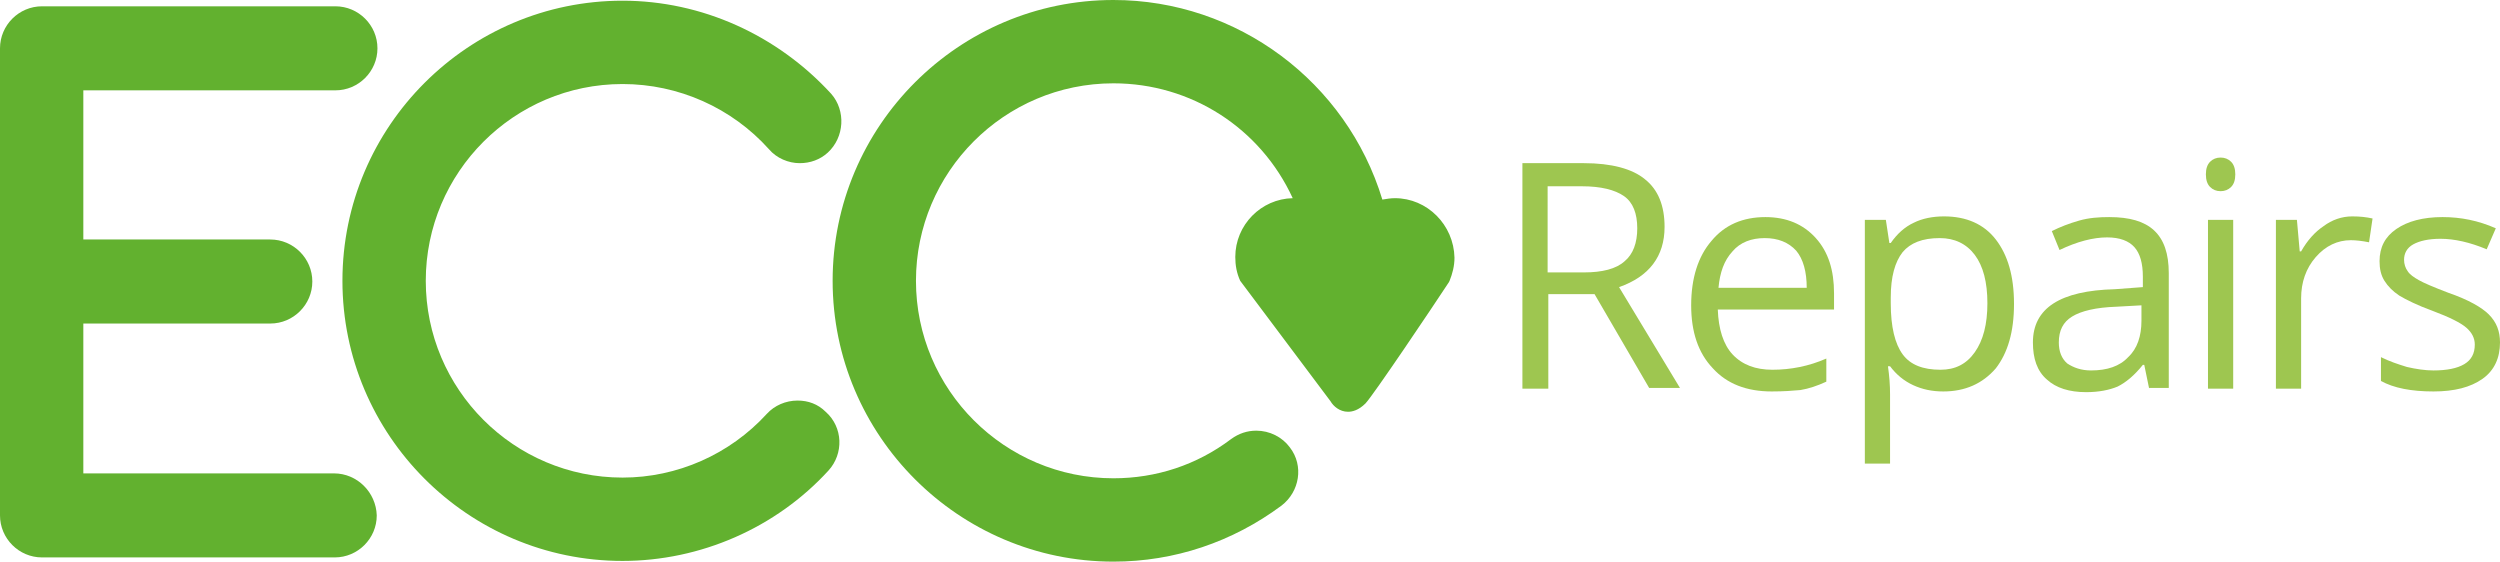 <?xml version="1.0" encoding="utf-8"?>
<!-- Generator: Adobe Illustrator 26.0.3, SVG Export Plug-In . SVG Version: 6.00 Build 0)  -->
<svg version="1.1" id="Layer_1" xmlns="http://www.w3.org/2000/svg" xmlns:xlink="http://www.w3.org/1999/xlink" x="0px" y="0px"
	 viewBox="0 0 357 80.2" style="enable-background:new 0 0 357 80.2;" xml:space="preserve">
<style type="text/css">
	.st0{fill:#62B12F;}
	.st1{fill:#9EC650;}
</style>
<g>
	<g>
		<path class="st0" d="M47.7,67.6H11.9V46.2h26.7c3.3,0,6-2.7,6-6c0-3.3-2.7-6-6-6H11.9V12.9h36c3.3,0,6-2.7,6-6c0-3.3-2.7-6-6-6H6
			c-3.3,0-6,2.7-6,6v66.7c0,3.3,2.7,6,6,6h41.8c3.3,0,6-2.7,6-6C53.7,70.3,51,67.6,47.7,67.6z"/>
		<path class="st0" d="M199.2,28.3c-0.6,0-1.2,0.1-1.8,0.2C192.3,11.7,176.7,0,159,0c-22.1,0-40.1,18-40.1,40.1
			c0,22.1,18,40.1,40.1,40.1c8.7,0,17-2.8,24-8c2.6-2,3.2-5.7,1.2-8.3c-1.1-1.5-2.9-2.4-4.8-2.4c-1.3,0-2.5,0.4-3.6,1.2
			c-4.9,3.7-10.7,5.6-16.8,5.6c-15.5,0-28.2-12.6-28.2-28.2c0-15.5,12.6-28.2,28.2-28.2c11.1,0,21,6.4,25.6,16.4
			c-4.5,0.1-8.2,3.8-8.2,8.4c0,1.2,0.2,2.3,0.7,3.4L190,57.3c0.4,0.7,1.3,1.5,2.5,1.5c0.6,0,1.5-0.2,2.5-1.2
			c1.2-1.3,9.4-13.5,11.9-17.3l0.1-0.2c0.4-1,0.7-2.1,0.7-3.3C207.6,32.1,203.8,28.3,199.2,28.3z"/>
		<path class="st0" d="M113.9,57.2c-1.7,0-3.3,0.7-4.4,1.9c-5.3,5.8-12.8,9.1-20.6,9.1c-15.5,0-28.1-12.6-28.1-28.1
			c0-15.5,12.6-28.1,28.1-28.1c8,0,15.6,3.4,20.9,9.3c1.1,1.3,2.8,2,4.4,2c1.5,0,2.9-0.5,4-1.5c2.4-2.2,2.6-6,0.5-8.4
			C111,5,100.2,0.1,88.9,0.1c-22,0-40,17.9-40,40c0,22,17.9,40,40,40c11.1,0,21.9-4.7,29.4-12.9c2.2-2.4,2.1-6.2-0.4-8.4
			C116.8,57.7,115.4,57.2,113.9,57.2z"/>
	</g>
	<g>
		<path class="st1" d="M221.1,42.1v13.4h-3.7V23.3h8.8c3.9,0,6.9,0.8,8.7,2.3c1.9,1.5,2.8,3.8,2.8,6.8c0,4.2-2.2,7.1-6.5,8.6
			l8.7,14.4h-4.4l-7.8-13.4H221.1z M221.1,38.9h5.1c2.6,0,4.6-0.5,5.8-1.6c1.2-1,1.8-2.6,1.8-4.7c0-2.1-0.6-3.7-1.9-4.6
			c-1.3-0.9-3.3-1.4-6-1.4h-4.9V38.9z"/>
		<path class="st1" d="M253,55.9c-3.6,0-6.4-1.1-8.4-3.3c-2.1-2.2-3.1-5.2-3.1-9c0-3.9,1-7,2.9-9.2c1.9-2.3,4.5-3.4,7.7-3.4
			c3,0,5.4,1,7.2,3c1.8,2,2.6,4.6,2.6,7.9v2.3h-16.6c0.1,2.8,0.8,5,2.1,6.4c1.4,1.5,3.3,2.2,5.7,2.2c2.6,0,5.2-0.5,7.7-1.6v3.3
			c-1.3,0.6-2.5,1-3.7,1.2C256,55.8,254.7,55.9,253,55.9z M252,34c-1.9,0-3.5,0.6-4.6,1.9c-1.2,1.3-1.8,3-2,5.2H258
			c0-2.3-0.5-4.1-1.5-5.3C255.4,34.6,253.9,34,252,34z"/>
		<path class="st1" d="M277.5,55.9c-1.6,0-3-0.3-4.3-0.9c-1.3-0.6-2.4-1.5-3.3-2.7h-0.3c0.2,1.4,0.3,2.7,0.3,4v9.9h-3.6V31.4h3
			l0.5,3.3h0.2c0.9-1.3,2-2.3,3.3-2.9c1.2-0.6,2.7-0.9,4.3-0.9c3.2,0,5.7,1.1,7.4,3.3c1.7,2.2,2.6,5.2,2.6,9.2c0,4-0.9,7-2.6,9.2
			C283.1,54.8,280.6,55.9,277.5,55.9z M277,34c-2.5,0-4.2,0.7-5.3,2c-1.1,1.4-1.7,3.5-1.7,6.5v0.8c0,3.4,0.6,5.8,1.7,7.3
			c1.1,1.5,2.9,2.2,5.4,2.2c2.1,0,3.7-0.8,4.9-2.5c1.2-1.7,1.8-4,1.8-7c0-3-0.6-5.3-1.8-6.9C280.8,34.8,279.1,34,277,34z"/>
		<path class="st1" d="M306.9,55.5l-0.7-3.4H306c-1.2,1.5-2.4,2.5-3.6,3.1c-1.2,0.5-2.7,0.8-4.5,0.8c-2.4,0-4.3-0.6-5.6-1.8
			c-1.4-1.2-2-3-2-5.3c0-4.9,3.9-7.4,11.7-7.6L306,41v-1.5c0-1.9-0.4-3.3-1.2-4.2c-0.8-0.9-2.1-1.4-3.9-1.4c-2,0-4.3,0.6-6.8,1.8
			L293,33c1.2-0.6,2.5-1.1,3.9-1.5c1.4-0.4,2.8-0.5,4.3-0.5c2.9,0,5,0.6,6.4,1.9c1.4,1.3,2.1,3.3,2.1,6.1v16.4H306.9z M298.6,52.9
			c2.3,0,4.1-0.6,5.3-1.9c1.3-1.2,1.9-3,1.9-5.2v-2.2l-3.6,0.2c-2.9,0.1-5,0.6-6.3,1.4c-1.3,0.8-1.9,2-1.9,3.7c0,1.3,0.4,2.3,1.2,3
			C296.1,52.5,297.2,52.9,298.6,52.9z"/>
		<path class="st1" d="M315,24.9c0-0.8,0.2-1.4,0.6-1.8c0.4-0.4,0.9-0.6,1.5-0.6c0.6,0,1.1,0.2,1.5,0.6s0.6,1,0.6,1.8
			c0,0.8-0.2,1.4-0.6,1.8c-0.4,0.4-0.9,0.6-1.5,0.6c-0.6,0-1.1-0.2-1.5-0.6C315.2,26.3,315,25.7,315,24.9z M318.9,55.5h-3.6V31.4
			h3.6V55.5z"/>
		<path class="st1" d="M335.9,30.9c1.1,0,2,0.1,2.9,0.3l-0.5,3.4c-1-0.2-1.9-0.3-2.6-0.3c-1.9,0-3.6,0.8-5,2.4
			c-1.4,1.6-2.1,3.6-2.1,5.9v12.9h-3.6V31.4h3l0.4,4.5h0.2c0.9-1.6,2-2.8,3.2-3.6C333,31.4,334.4,30.9,335.9,30.9z"/>
		<path class="st1" d="M357,48.9c0,2.2-0.8,4-2.5,5.2c-1.7,1.2-4,1.8-7,1.8c-3.2,0-5.7-0.5-7.5-1.5V51c1.2,0.6,2.4,1,3.7,1.4
			c1.3,0.3,2.6,0.5,3.8,0.5c1.9,0,3.4-0.3,4.4-0.9c1-0.6,1.5-1.5,1.5-2.8c0-0.9-0.4-1.7-1.2-2.4c-0.8-0.7-2.4-1.5-4.8-2.4
			c-2.2-0.8-3.8-1.6-4.8-2.2c-0.9-0.6-1.6-1.3-2.1-2.1c-0.5-0.8-0.7-1.7-0.7-2.8c0-2,0.8-3.5,2.4-4.6c1.6-1.1,3.8-1.7,6.6-1.7
			c2.6,0,5.1,0.5,7.6,1.6l-1.3,3c-2.4-1-4.6-1.5-6.6-1.5c-1.7,0-3,0.3-3.9,0.8c-0.9,0.5-1.3,1.3-1.3,2.2c0,0.6,0.2,1.2,0.5,1.6
			c0.3,0.5,0.9,0.9,1.6,1.3c0.7,0.4,2.1,1,4.2,1.8c2.9,1,4.8,2.1,5.8,3.1C356.5,46,357,47.3,357,48.9z"/>
	</g>
</g>
</svg>
